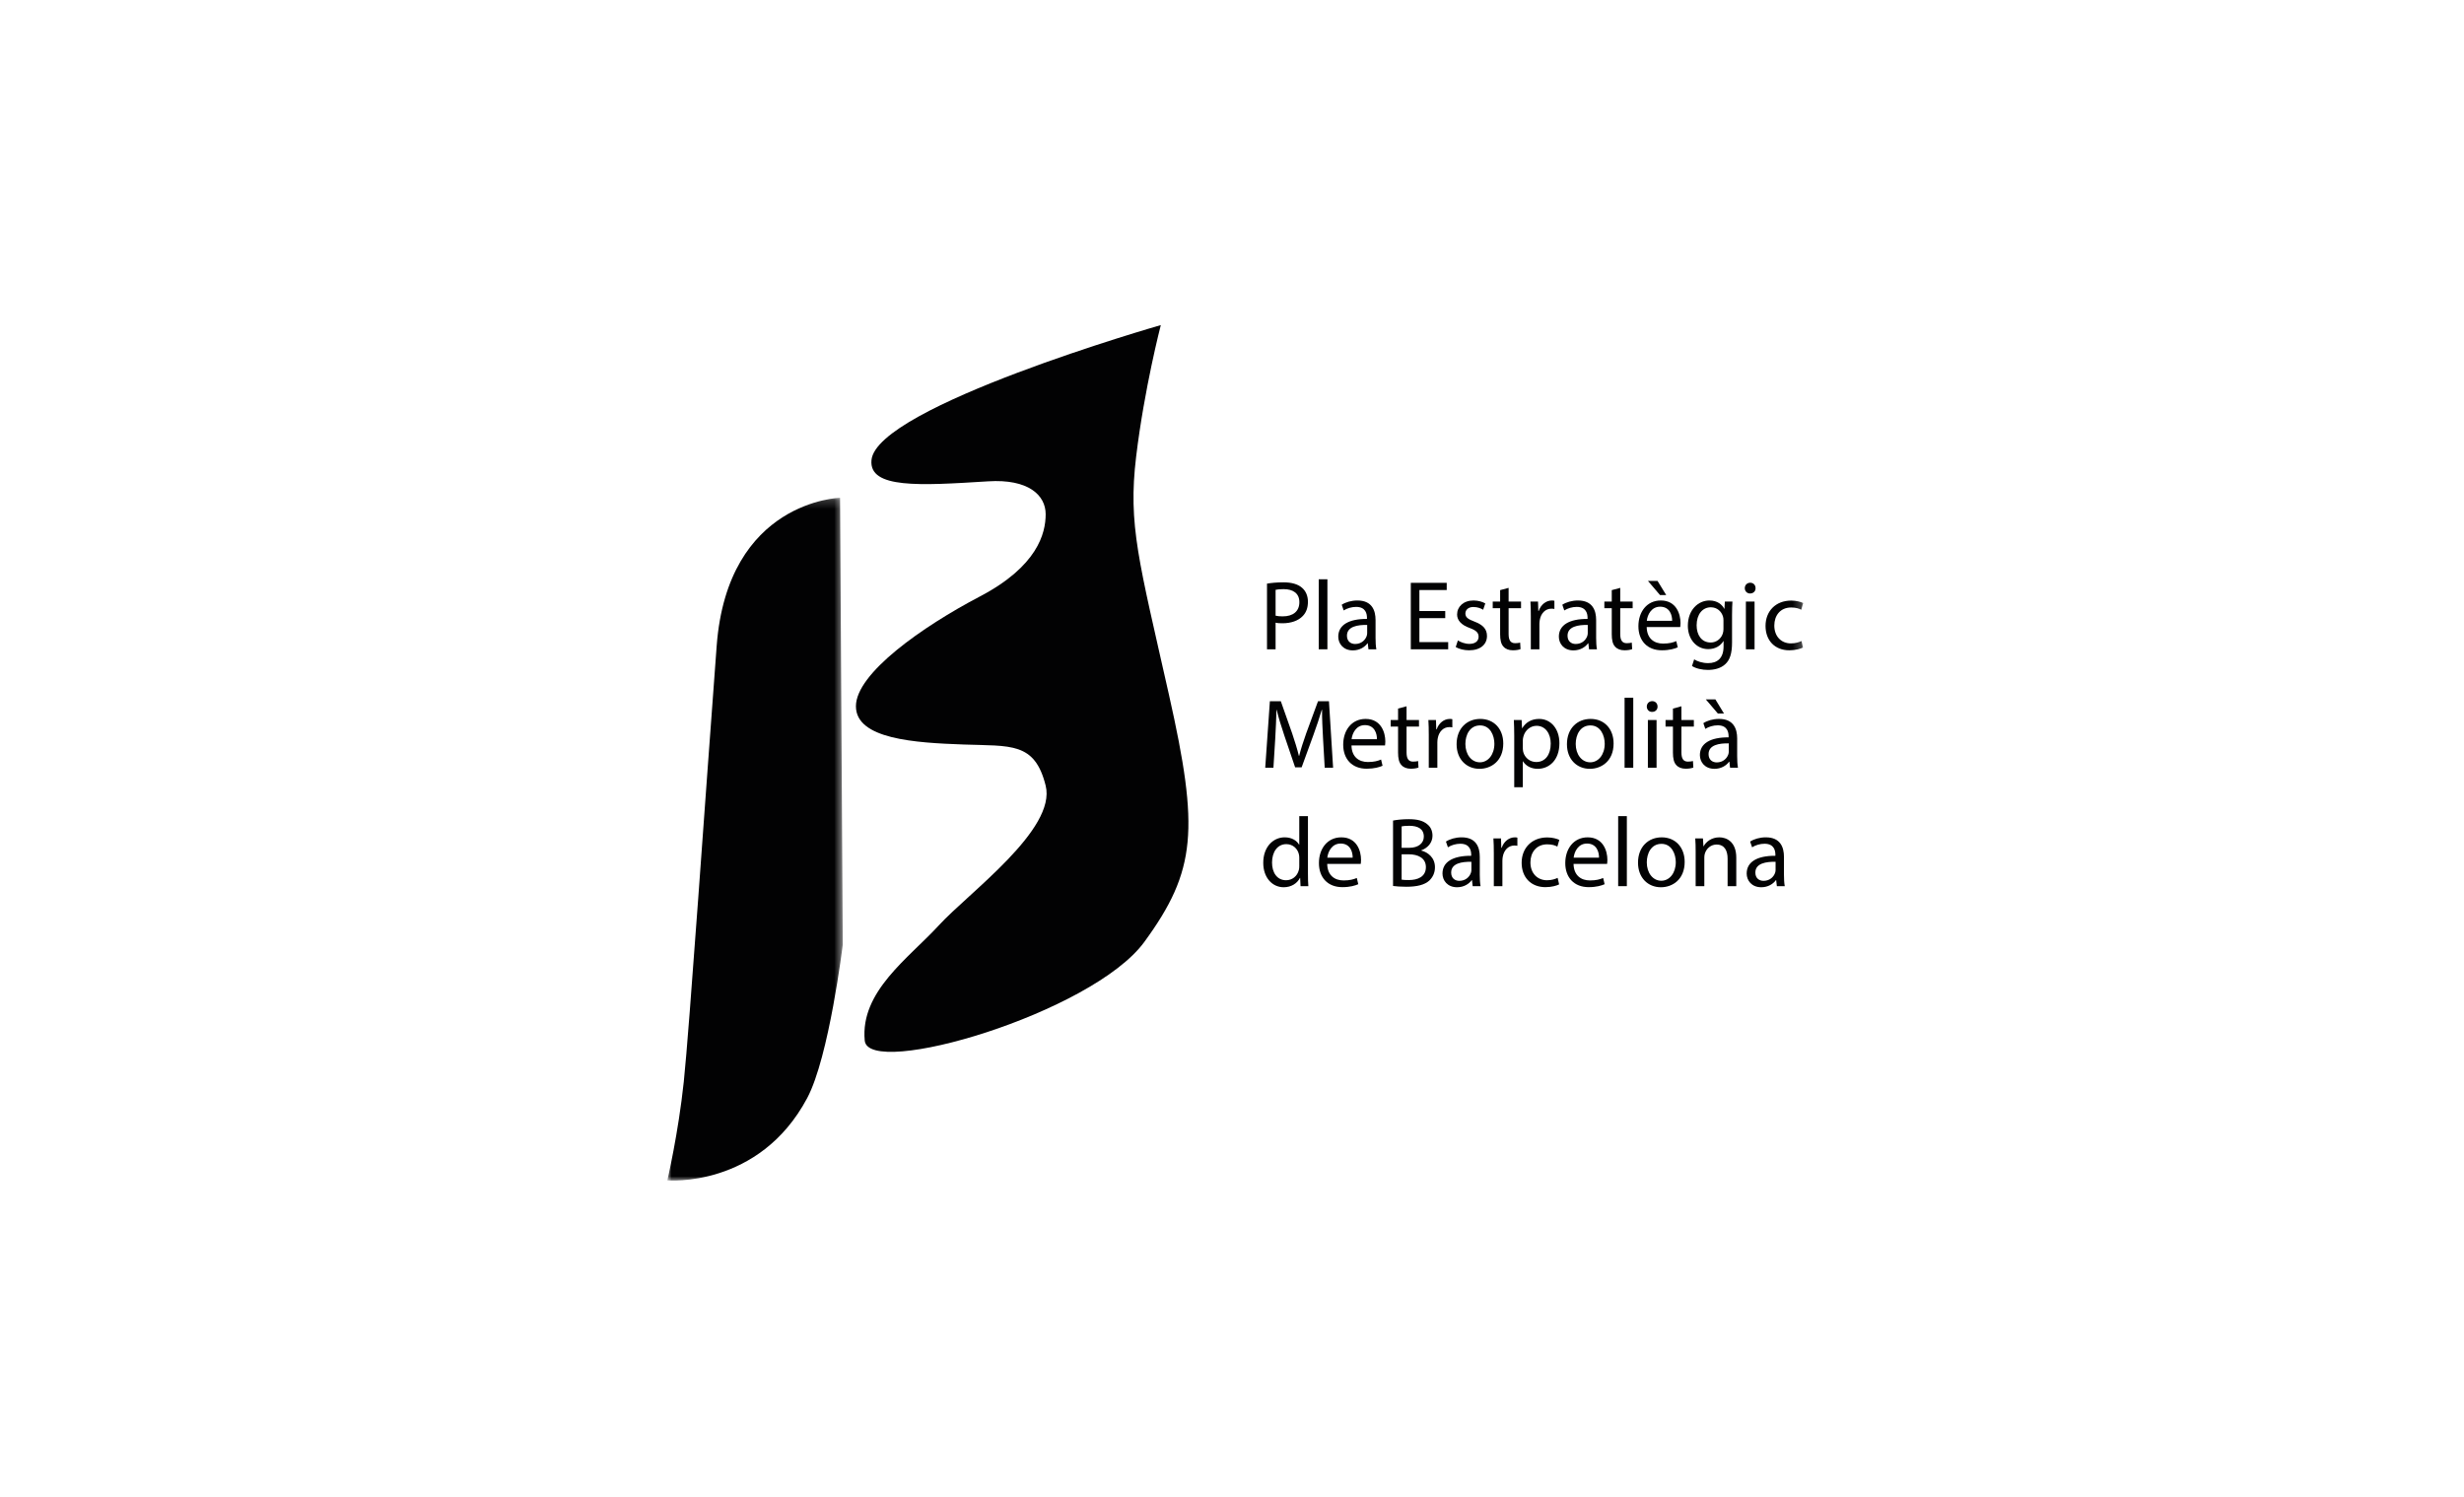 <?xml version="1.0" encoding="UTF-8"?> <svg xmlns="http://www.w3.org/2000/svg" xmlns:xlink="http://www.w3.org/1999/xlink" width="288px" height="175px" viewBox="0 0 288 175"><!-- Generator: Sketch 56.3 (81716) - https://sketch.com --><title>Artboard</title><desc>Created with Sketch.</desc><defs><polygon id="path-1" points="0 0.188 20.505 0.188 20.505 80 0 80"></polygon><polygon id="path-3" points="0 100 132.764 100 132.764 0 0 0"></polygon></defs><g id="Artboard" stroke="none" stroke-width="1" fill="none" fill-rule="evenodd"><g id="Group-17"><rect id="Rectangle" x="0" y="0" width="288" height="175"></rect><g id="Group-43" transform="translate(78, 38)"><g id="Group-3" transform="translate(0, 20)"><mask id="mask-2" fill="white"><use xlink:href="#path-1"></use></mask><g id="Clip-2"></g><path d="M20.188,0.188 C20.188,0.188 7.047,0.505 5.768,17.492 C4.489,34.479 2.567,62.357 1.923,68.442 C1.279,74.528 -0,79.978 -0,79.978 C-0,79.978 10.71,80.921 16.343,70.365 C18.909,65.558 20.505,52.417 20.505,52.417 L20.188,0.188 Z" id="Fill-1" fill="#020203" mask="url(#mask-2)"></path></g><path d="M23.86,15.794 C23.561,19.14 29.494,18.764 37.492,18.265 C42.184,17.966 44.221,19.87 44.221,22.11 C44.221,24.35 43.26,28.196 36.531,31.724 C29.802,35.252 22.043,40.712 22.043,44.557 C22.043,48.402 28.936,48.826 34.608,49.027 C40.136,49.229 42.943,48.71 44.221,53.834 C45.499,58.958 35.252,66.331 31.724,70.177 C28.195,74.022 22.534,77.886 23.072,83.635 C23.494,88.115 49.672,80.434 55.758,72.099 C61.843,63.765 62.169,58.958 58.642,43.259 C55.114,27.561 53.834,23.389 54.795,15.381 C55.758,7.373 57.679,0 57.679,0 C57.679,0 24.398,9.536 23.86,15.794" id="Fill-4" fill="#020203"></path><path d="M71.095,33.968 C71.314,34.026 71.591,34.049 71.925,34.049 C73.136,34.049 73.874,33.461 73.874,32.389 C73.874,31.363 73.147,30.867 72.04,30.867 C71.602,30.867 71.268,30.901 71.095,30.948 L71.095,33.968 Z M70.091,30.221 C70.576,30.141 71.21,30.071 72.017,30.071 C73.009,30.071 73.735,30.302 74.197,30.717 C74.623,31.086 74.876,31.651 74.876,32.343 C74.876,33.046 74.669,33.599 74.277,34.003 C73.747,34.568 72.882,34.856 71.902,34.856 C71.602,34.856 71.325,34.845 71.095,34.787 L71.095,37.9 L70.091,37.9 L70.091,30.221 Z" id="Fill-6" fill="#020203"></path><mask id="mask-4" fill="white"><use xlink:href="#path-3"></use></mask><g id="Clip-9"></g><polygon id="Fill-8" fill="#020203" mask="url(#mask-4)" points="76.137 37.899 77.152 37.899 77.152 29.713 76.137 29.713"></polygon><path d="M81.799,35.052 C80.692,35.029 79.436,35.225 79.436,36.308 C79.436,36.965 79.874,37.277 80.394,37.277 C81.118,37.277 81.581,36.816 81.743,36.343 C81.776,36.24 81.799,36.124 81.799,36.02 L81.799,35.052 Z M81.95,37.899 L81.868,37.196 L81.835,37.196 C81.522,37.635 80.924,38.026 80.127,38.026 C78.999,38.026 78.421,37.231 78.421,36.424 C78.421,35.075 79.621,34.337 81.776,34.348 L81.776,34.233 C81.776,33.771 81.65,32.942 80.507,32.942 C79.99,32.942 79.448,33.103 79.055,33.357 L78.825,32.688 C79.287,32.389 79.954,32.192 80.657,32.192 C82.365,32.192 82.779,33.357 82.779,34.476 L82.779,36.562 C82.779,37.046 82.802,37.519 82.871,37.899 L81.95,37.899 Z" id="Fill-10" fill="#020203" mask="url(#mask-4)"></path><polygon id="Fill-11" fill="#020203" mask="url(#mask-4)" points="90.924 34.256 87.903 34.256 87.903 37.058 91.269 37.058 91.269 37.899 86.9 37.899 86.9 30.129 91.097 30.129 91.097 30.97 87.903 30.97 87.903 33.426 90.924 33.426"></polygon><path d="M92.402,36.862 C92.701,37.058 93.232,37.266 93.74,37.266 C94.478,37.266 94.823,36.897 94.823,36.435 C94.823,35.951 94.535,35.686 93.786,35.409 C92.782,35.052 92.31,34.498 92.31,33.83 C92.31,32.93 93.037,32.192 94.235,32.192 C94.801,32.192 95.296,32.354 95.607,32.538 L95.354,33.276 C95.135,33.138 94.731,32.953 94.212,32.953 C93.613,32.953 93.279,33.299 93.279,33.714 C93.279,34.175 93.613,34.383 94.339,34.66 C95.308,35.029 95.803,35.513 95.803,36.343 C95.803,37.323 95.043,38.015 93.716,38.015 C93.105,38.015 92.541,37.865 92.149,37.635 L92.402,36.862 Z" id="Fill-12" fill="#020203" mask="url(#mask-4)"></path><path d="M98.331,30.717 L98.331,32.32 L99.784,32.32 L99.784,33.092 L98.331,33.092 L98.331,36.101 C98.331,36.793 98.527,37.185 99.092,37.185 C99.357,37.185 99.553,37.151 99.68,37.116 L99.726,37.877 C99.531,37.958 99.219,38.015 98.827,38.015 C98.354,38.015 97.974,37.865 97.732,37.589 C97.444,37.289 97.34,36.793 97.34,36.136 L97.34,33.092 L96.475,33.092 L96.475,32.32 L97.34,32.32 L97.34,30.982 L98.331,30.717 Z" id="Fill-13" fill="#020203" mask="url(#mask-4)"></path><path d="M100.927,34.06 C100.927,33.403 100.915,32.839 100.882,32.319 L101.769,32.319 L101.803,33.415 L101.85,33.415 C102.103,32.665 102.715,32.193 103.394,32.193 C103.51,32.193 103.591,32.204 103.683,32.227 L103.683,33.184 C103.579,33.162 103.475,33.149 103.338,33.149 C102.623,33.149 102.115,33.691 101.977,34.452 C101.954,34.59 101.93,34.752 101.93,34.926 L101.93,37.9 L100.927,37.9 L100.927,34.06 Z" id="Fill-14" fill="#020203" mask="url(#mask-4)"></path><path d="M107.582,35.052 C106.475,35.029 105.219,35.225 105.219,36.308 C105.219,36.965 105.657,37.277 106.176,37.277 C106.902,37.277 107.363,36.816 107.525,36.343 C107.559,36.24 107.582,36.124 107.582,36.02 L107.582,35.052 Z M107.732,37.899 L107.651,37.196 L107.617,37.196 C107.306,37.635 106.706,38.026 105.911,38.026 C104.781,38.026 104.204,37.231 104.204,36.424 C104.204,35.075 105.403,34.337 107.559,34.348 L107.559,34.233 C107.559,33.771 107.433,32.942 106.291,32.942 C105.772,32.942 105.23,33.103 104.838,33.357 L104.608,32.688 C105.069,32.389 105.737,32.192 106.44,32.192 C108.147,32.192 108.562,33.357 108.562,34.476 L108.562,36.562 C108.562,37.046 108.586,37.519 108.654,37.899 L107.732,37.899 Z" id="Fill-15" fill="#020203" mask="url(#mask-4)"></path><path d="M111.378,30.717 L111.378,32.32 L112.83,32.32 L112.83,33.092 L111.378,33.092 L111.378,36.101 C111.378,36.793 111.574,37.185 112.139,37.185 C112.404,37.185 112.6,37.151 112.727,37.116 L112.773,37.877 C112.577,37.958 112.266,38.015 111.874,38.015 C111.401,38.015 111.02,37.865 110.778,37.589 C110.49,37.289 110.387,36.793 110.387,36.136 L110.387,33.092 L109.522,33.092 L109.522,32.32 L110.387,32.32 L110.387,30.982 L111.378,30.717 Z" id="Fill-16" fill="#020203" mask="url(#mask-4)"></path><path d="M115.739,29.909 L116.753,31.558 L116.027,31.558 L114.62,29.909 L115.739,29.909 Z M117.445,34.567 C117.456,33.921 117.18,32.919 116.038,32.919 C115.012,32.919 114.563,33.864 114.482,34.567 L117.445,34.567 Z M114.471,35.294 C114.493,36.666 115.369,37.231 116.384,37.231 C117.111,37.231 117.549,37.104 117.929,36.942 L118.102,37.669 C117.744,37.83 117.134,38.015 116.246,38.015 C114.528,38.015 113.502,36.884 113.502,35.201 C113.502,33.518 114.493,32.192 116.119,32.192 C117.94,32.192 118.425,33.795 118.425,34.821 C118.425,35.028 118.401,35.19 118.39,35.294 L114.471,35.294 Z" id="Fill-17" fill="#020203" mask="url(#mask-4)"></path><path d="M123.444,34.522 C123.444,34.347 123.432,34.199 123.386,34.059 C123.202,33.471 122.706,32.987 121.968,32.987 C120.999,32.987 120.307,33.806 120.307,35.097 C120.307,36.194 120.861,37.105 121.956,37.105 C122.579,37.105 123.144,36.712 123.363,36.066 C123.421,35.894 123.444,35.697 123.444,35.525 L123.444,34.522 Z M124.493,32.319 C124.47,32.722 124.447,33.172 124.447,33.852 L124.447,37.092 C124.447,38.373 124.193,39.157 123.651,39.641 C123.109,40.148 122.325,40.309 121.622,40.309 C120.953,40.309 120.215,40.148 119.766,39.849 L120.019,39.075 C120.388,39.306 120.965,39.514 121.657,39.514 C122.694,39.514 123.455,38.971 123.455,37.566 L123.455,36.943 L123.432,36.943 C123.121,37.461 122.521,37.877 121.657,37.877 C120.273,37.877 119.281,36.7 119.281,35.156 C119.281,33.264 120.515,32.193 121.795,32.193 C122.763,32.193 123.294,32.7 123.536,33.161 L123.559,33.161 L123.605,32.319 L124.493,32.319 Z" id="Fill-18" fill="#020203" mask="url(#mask-4)"></path><path d="M126.064,37.899 L127.079,37.899 L127.079,32.319 L126.064,32.319 L126.064,37.899 Z M127.194,30.751 C127.205,31.097 126.952,31.374 126.548,31.374 C126.191,31.374 125.937,31.097 125.937,30.751 C125.937,30.394 126.203,30.117 126.572,30.117 C126.952,30.117 127.194,30.394 127.194,30.751 L127.194,30.751 Z" id="Fill-19" fill="#020203" mask="url(#mask-4)"></path><path d="M132.741,37.692 C132.476,37.83 131.889,38.015 131.138,38.015 C129.455,38.015 128.361,36.873 128.361,35.167 C128.361,33.45 129.536,32.204 131.358,32.204 C131.957,32.204 132.488,32.354 132.764,32.492 L132.534,33.276 C132.292,33.138 131.911,33.011 131.358,33.011 C130.079,33.011 129.387,33.957 129.387,35.121 C129.387,36.412 130.217,37.208 131.323,37.208 C131.9,37.208 132.28,37.058 132.568,36.932 L132.741,37.692 Z" id="Fill-20" fill="#020203" mask="url(#mask-4)"></path><path d="M76.641,48.329 C76.584,47.246 76.514,45.943 76.526,44.975 L76.491,44.975 C76.226,45.885 75.903,46.853 75.512,47.926 L74.139,51.696 L73.379,51.696 L72.122,47.995 C71.753,46.9 71.441,45.897 71.222,44.975 L71.199,44.975 C71.176,45.943 71.118,47.246 71.05,48.41 L70.842,51.742 L69.884,51.742 L70.427,43.971 L71.707,43.971 L73.032,47.73 C73.355,48.687 73.62,49.54 73.816,50.347 L73.851,50.347 C74.047,49.564 74.324,48.71 74.67,47.73 L76.053,43.971 L77.333,43.971 L77.817,51.742 L76.837,51.742 L76.641,48.329 Z" id="Fill-21" fill="#020203" mask="url(#mask-4)"></path><path d="M82.941,48.41 C82.952,47.765 82.675,46.761 81.535,46.761 C80.509,46.761 80.059,47.707 79.978,48.41 L82.941,48.41 Z M79.966,49.137 C79.989,50.509 80.865,51.073 81.88,51.073 C82.607,51.073 83.044,50.947 83.425,50.785 L83.598,51.512 C83.24,51.673 82.629,51.858 81.742,51.858 C80.024,51.858 78.998,50.728 78.998,49.045 C78.998,47.361 79.989,46.036 81.615,46.036 C83.437,46.036 83.921,47.638 83.921,48.664 C83.921,48.872 83.898,49.033 83.886,49.137 L79.966,49.137 Z" id="Fill-22" fill="#020203" mask="url(#mask-4)"></path><path d="M86.403,44.56 L86.403,46.163 L87.855,46.163 L87.855,46.934 L86.403,46.934 L86.403,49.944 C86.403,50.636 86.598,51.027 87.163,51.027 C87.429,51.027 87.624,50.993 87.751,50.959 L87.798,51.719 C87.602,51.8 87.29,51.858 86.899,51.858 C86.426,51.858 86.045,51.708 85.803,51.431 C85.515,51.132 85.411,50.636 85.411,49.979 L85.411,46.934 L84.546,46.934 L84.546,46.163 L85.411,46.163 L85.411,44.825 L86.403,44.56 Z" id="Fill-23" fill="#020203" mask="url(#mask-4)"></path><path d="M88.999,47.903 C88.999,47.246 88.988,46.681 88.953,46.162 L89.841,46.162 L89.875,47.257 L89.922,47.257 C90.175,46.508 90.786,46.036 91.466,46.036 C91.582,46.036 91.662,46.047 91.754,46.07 L91.754,47.027 C91.651,47.004 91.547,46.992 91.409,46.992 C90.694,46.992 90.187,47.534 90.049,48.295 C90.025,48.433 90.003,48.595 90.003,48.768 L90.003,51.743 L88.999,51.743 L88.999,47.903 Z" id="Fill-24" fill="#020203" mask="url(#mask-4)"></path><path d="M93.279,48.964 C93.279,50.186 93.982,51.108 94.974,51.108 C95.941,51.108 96.668,50.198 96.668,48.941 C96.668,47.995 96.196,46.796 94.996,46.796 C93.797,46.796 93.279,47.903 93.279,48.964 M97.706,48.907 C97.706,50.97 96.277,51.87 94.928,51.87 C93.417,51.87 92.252,50.763 92.252,48.999 C92.252,47.131 93.474,46.036 95.02,46.036 C96.622,46.036 97.706,47.2 97.706,48.907" id="Fill-25" fill="#020203" mask="url(#mask-4)"></path><path d="M99.992,49.471 C99.992,49.621 100.015,49.759 100.038,49.886 C100.222,50.59 100.833,51.074 101.56,51.074 C102.632,51.074 103.254,50.198 103.254,48.918 C103.254,47.8 102.667,46.842 101.595,46.842 C100.903,46.842 100.257,47.338 100.061,48.099 C100.027,48.226 99.992,48.376 99.992,48.514 L99.992,49.471 Z M98.988,47.984 C98.988,47.27 98.966,46.693 98.942,46.163 L99.854,46.163 L99.9,47.119 L99.923,47.119 C100.337,46.439 100.995,46.036 101.906,46.036 C103.254,46.036 104.269,47.177 104.269,48.872 C104.269,50.878 103.047,51.87 101.733,51.87 C100.995,51.87 100.35,51.547 100.015,50.993 L99.992,50.993 L99.992,54.025 L98.988,54.025 L98.988,47.984 Z" id="Fill-26" fill="#020203" mask="url(#mask-4)"></path><path d="M106.175,48.964 C106.175,50.186 106.878,51.108 107.87,51.108 C108.838,51.108 109.565,50.198 109.565,48.941 C109.565,47.995 109.092,46.796 107.893,46.796 C106.694,46.796 106.175,47.903 106.175,48.964 M110.602,48.907 C110.602,50.97 109.173,51.87 107.824,51.87 C106.314,51.87 105.149,50.763 105.149,48.999 C105.149,47.131 106.371,46.036 107.916,46.036 C109.519,46.036 110.602,47.2 110.602,48.907" id="Fill-27" fill="#020203" mask="url(#mask-4)"></path><polygon id="Fill-28" fill="#020203" mask="url(#mask-4)" points="111.886 51.743 112.901 51.743 112.901 43.557 111.886 43.557"></polygon><path d="M114.609,51.743 L115.624,51.743 L115.624,46.163 L114.609,46.163 L114.609,51.743 Z M115.739,44.594 C115.75,44.94 115.497,45.217 115.093,45.217 C114.735,45.217 114.482,44.94 114.482,44.594 C114.482,44.237 114.747,43.96 115.116,43.96 C115.497,43.96 115.739,44.237 115.739,44.594 L115.739,44.594 Z" id="Fill-29" fill="#020203" mask="url(#mask-4)"></path><path d="M118.53,44.56 L118.53,46.163 L119.983,46.163 L119.983,46.934 L118.53,46.934 L118.53,49.944 C118.53,50.636 118.726,51.027 119.291,51.027 C119.556,51.027 119.752,50.993 119.879,50.959 L119.925,51.719 C119.729,51.8 119.418,51.858 119.026,51.858 C118.553,51.858 118.172,51.708 117.931,51.431 C117.643,51.132 117.539,50.636 117.539,49.979 L117.539,46.934 L116.674,46.934 L116.674,46.163 L117.539,46.163 L117.539,44.825 L118.53,44.56 Z" id="Fill-30" fill="#020203" mask="url(#mask-4)"></path><path d="M124.066,48.895 C122.959,48.871 121.703,49.068 121.703,50.151 C121.703,50.809 122.141,51.12 122.66,51.12 C123.386,51.12 123.847,50.658 124.009,50.187 C124.043,50.083 124.066,49.967 124.066,49.864 L124.066,48.895 Z M122.498,43.752 L123.502,45.401 L122.786,45.401 L121.38,43.752 L122.498,43.752 Z M124.216,51.742 L124.135,51.039 L124.101,51.039 C123.79,51.477 123.19,51.87 122.395,51.87 C121.265,51.87 120.688,51.074 120.688,50.267 C120.688,48.917 121.887,48.181 124.043,48.191 L124.043,48.075 C124.043,47.614 123.917,46.785 122.775,46.785 C122.256,46.785 121.714,46.947 121.322,47.2 L121.092,46.532 C121.553,46.231 122.221,46.035 122.924,46.035 C124.631,46.035 125.046,47.2 125.046,48.319 L125.046,50.406 C125.046,50.889 125.07,51.361 125.138,51.742 L124.216,51.742 Z" id="Fill-31" fill="#020203" mask="url(#mask-4)"></path><path d="M73.862,62.277 C73.862,62.15 73.851,61.977 73.816,61.85 C73.667,61.204 73.113,60.674 72.351,60.674 C71.303,60.674 70.68,61.596 70.68,62.83 C70.68,63.96 71.233,64.893 72.329,64.893 C73.01,64.893 73.632,64.444 73.816,63.683 C73.851,63.545 73.862,63.406 73.862,63.245 L73.862,62.277 Z M74.877,57.4 L74.877,64.144 C74.877,64.64 74.888,65.205 74.923,65.585 L74.012,65.585 L73.966,64.617 L73.943,64.617 C73.632,65.24 72.951,65.712 72.041,65.712 C70.692,65.712 69.654,64.571 69.654,62.876 C69.642,61.02 70.796,59.878 72.156,59.878 C73.01,59.878 73.586,60.282 73.839,60.732 L73.862,60.732 L73.862,57.4 L74.877,57.4 Z" id="Fill-32" fill="#020203" mask="url(#mask-4)"></path><path d="M80.103,62.254 C80.115,61.608 79.838,60.605 78.697,60.605 C77.671,60.605 77.221,61.551 77.14,62.254 L80.103,62.254 Z M77.129,62.981 C77.151,64.352 78.028,64.917 79.042,64.917 C79.769,64.917 80.207,64.791 80.587,64.629 L80.76,65.356 C80.403,65.517 79.792,65.701 78.904,65.701 C77.186,65.701 76.16,64.572 76.16,62.889 C76.16,61.204 77.151,59.879 78.777,59.879 C80.599,59.879 81.083,61.481 81.083,62.507 C81.083,62.715 81.061,62.876 81.048,62.981 L77.129,62.981 Z" id="Fill-33" fill="#020203" mask="url(#mask-4)"></path><path d="M85.826,64.825 C86.022,64.86 86.31,64.871 86.668,64.871 C87.705,64.871 88.663,64.491 88.663,63.36 C88.663,62.3 87.751,61.861 86.657,61.861 L85.826,61.861 L85.826,64.825 Z M85.826,61.101 L86.738,61.101 C87.797,61.101 88.421,60.547 88.421,59.798 C88.421,58.887 87.729,58.529 86.714,58.529 C86.253,58.529 85.987,58.564 85.826,58.599 L85.826,61.101 Z M84.823,57.918 C85.262,57.826 85.953,57.757 86.657,57.757 C87.659,57.757 88.305,57.93 88.79,58.322 C89.193,58.621 89.435,59.083 89.435,59.694 C89.435,60.444 88.939,61.101 88.12,61.4 L88.12,61.424 C88.858,61.608 89.723,62.219 89.723,63.372 C89.723,64.041 89.458,64.548 89.066,64.928 C88.524,65.424 87.648,65.655 86.38,65.655 C85.688,65.655 85.158,65.609 84.823,65.563 L84.823,57.918 Z" id="Fill-34" fill="#020203" mask="url(#mask-4)"></path><path d="M93.981,62.738 C92.874,62.715 91.617,62.911 91.617,63.995 C91.617,64.652 92.056,64.963 92.574,64.963 C93.3,64.963 93.761,64.502 93.923,64.029 C93.958,63.926 93.981,63.81 93.981,63.706 L93.981,62.738 Z M94.13,65.585 L94.05,64.882 L94.016,64.882 C93.704,65.321 93.104,65.712 92.309,65.712 C91.179,65.712 90.602,64.917 90.602,64.11 C90.602,62.761 91.802,62.023 93.958,62.035 L93.958,61.919 C93.958,61.458 93.831,60.628 92.689,60.628 C92.171,60.628 91.628,60.789 91.237,61.043 L91.006,60.374 C91.467,60.075 92.136,59.878 92.839,59.878 C94.546,59.878 94.961,61.043 94.961,62.162 L94.961,64.249 C94.961,64.733 94.984,65.205 95.053,65.585 L94.13,65.585 Z" id="Fill-35" fill="#020203" mask="url(#mask-4)"></path><path d="M96.602,61.747 C96.602,61.09 96.59,60.525 96.555,60.006 L97.442,60.006 L97.478,61.101 L97.523,61.101 C97.776,60.352 98.388,59.879 99.069,59.879 C99.184,59.879 99.264,59.89 99.356,59.914 L99.356,60.87 C99.252,60.848 99.15,60.835 99.011,60.835 C98.296,60.835 97.79,61.378 97.65,62.138 C97.627,62.277 97.605,62.439 97.605,62.612 L97.605,65.586 L96.602,65.586 L96.602,61.747 Z" id="Fill-36" fill="#020203" mask="url(#mask-4)"></path><path d="M104.236,65.378 C103.971,65.517 103.383,65.701 102.633,65.701 C100.95,65.701 99.855,64.559 99.855,62.854 C99.855,61.136 101.031,59.89 102.852,59.89 C103.452,59.89 103.983,60.04 104.259,60.178 L104.029,60.963 C103.786,60.824 103.406,60.697 102.852,60.697 C101.573,60.697 100.881,61.643 100.881,62.808 C100.881,64.098 101.712,64.894 102.818,64.894 C103.395,64.894 103.775,64.744 104.063,64.618 L104.236,65.378 Z" id="Fill-37" fill="#020203" mask="url(#mask-4)"></path><path d="M108.897,62.254 C108.908,61.608 108.631,60.605 107.49,60.605 C106.464,60.605 106.014,61.551 105.933,62.254 L108.897,62.254 Z M105.922,62.981 C105.945,64.352 106.821,64.917 107.836,64.917 C108.563,64.917 109,64.791 109.381,64.629 L109.554,65.356 C109.196,65.517 108.585,65.701 107.697,65.701 C105.98,65.701 104.954,64.572 104.954,62.889 C104.954,61.204 105.945,59.879 107.57,59.879 C109.393,59.879 109.877,61.481 109.877,62.507 C109.877,62.715 109.854,62.876 109.842,62.981 L105.922,62.981 Z" id="Fill-38" fill="#020203" mask="url(#mask-4)"></path><polygon id="Fill-39" fill="#020203" mask="url(#mask-4)" points="111.137 65.585 112.151 65.585 112.151 57.4 111.137 57.4"></polygon><path d="M114.482,62.808 C114.482,64.029 115.185,64.952 116.177,64.952 C117.145,64.952 117.871,64.042 117.871,62.785 C117.871,61.839 117.399,60.64 116.2,60.64 C115,60.64 114.482,61.747 114.482,62.808 M118.909,62.75 C118.909,64.813 117.48,65.713 116.131,65.713 C114.62,65.713 113.456,64.606 113.456,62.842 C113.456,60.975 114.677,59.879 116.223,59.879 C117.825,59.879 118.909,61.044 118.909,62.75" id="Fill-40" fill="#020203" mask="url(#mask-4)"></path><path d="M120.193,61.516 C120.193,60.94 120.181,60.466 120.146,60.005 L121.045,60.005 L121.104,60.928 L121.126,60.928 C121.403,60.398 122.049,59.879 122.971,59.879 C123.744,59.879 124.942,60.34 124.942,62.254 L124.942,65.586 L123.928,65.586 L123.928,62.369 C123.928,61.47 123.593,60.721 122.637,60.721 C121.968,60.721 121.449,61.193 121.276,61.758 C121.23,61.885 121.207,62.058 121.207,62.23 L121.207,65.586 L120.193,65.586 L120.193,61.516 Z" id="Fill-41" fill="#020203" mask="url(#mask-4)"></path><path d="M129.535,62.738 C128.428,62.715 127.171,62.911 127.171,63.995 C127.171,64.652 127.61,64.963 128.129,64.963 C128.854,64.963 129.316,64.502 129.478,64.029 C129.512,63.926 129.535,63.81 129.535,63.706 L129.535,62.738 Z M129.685,65.585 L129.604,64.882 L129.57,64.882 C129.258,65.321 128.659,65.712 127.863,65.712 C126.734,65.712 126.157,64.917 126.157,64.11 C126.157,62.761 127.356,62.023 129.512,62.035 L129.512,61.919 C129.512,61.458 129.385,60.628 128.244,60.628 C127.725,60.628 127.183,60.789 126.791,61.043 L126.56,60.374 C127.022,60.075 127.69,59.878 128.393,59.878 C130.1,59.878 130.515,61.043 130.515,62.162 L130.515,64.249 C130.515,64.733 130.538,65.205 130.607,65.585 L129.685,65.585 Z" id="Fill-42" fill="#020203" mask="url(#mask-4)"></path></g></g></g></svg> 